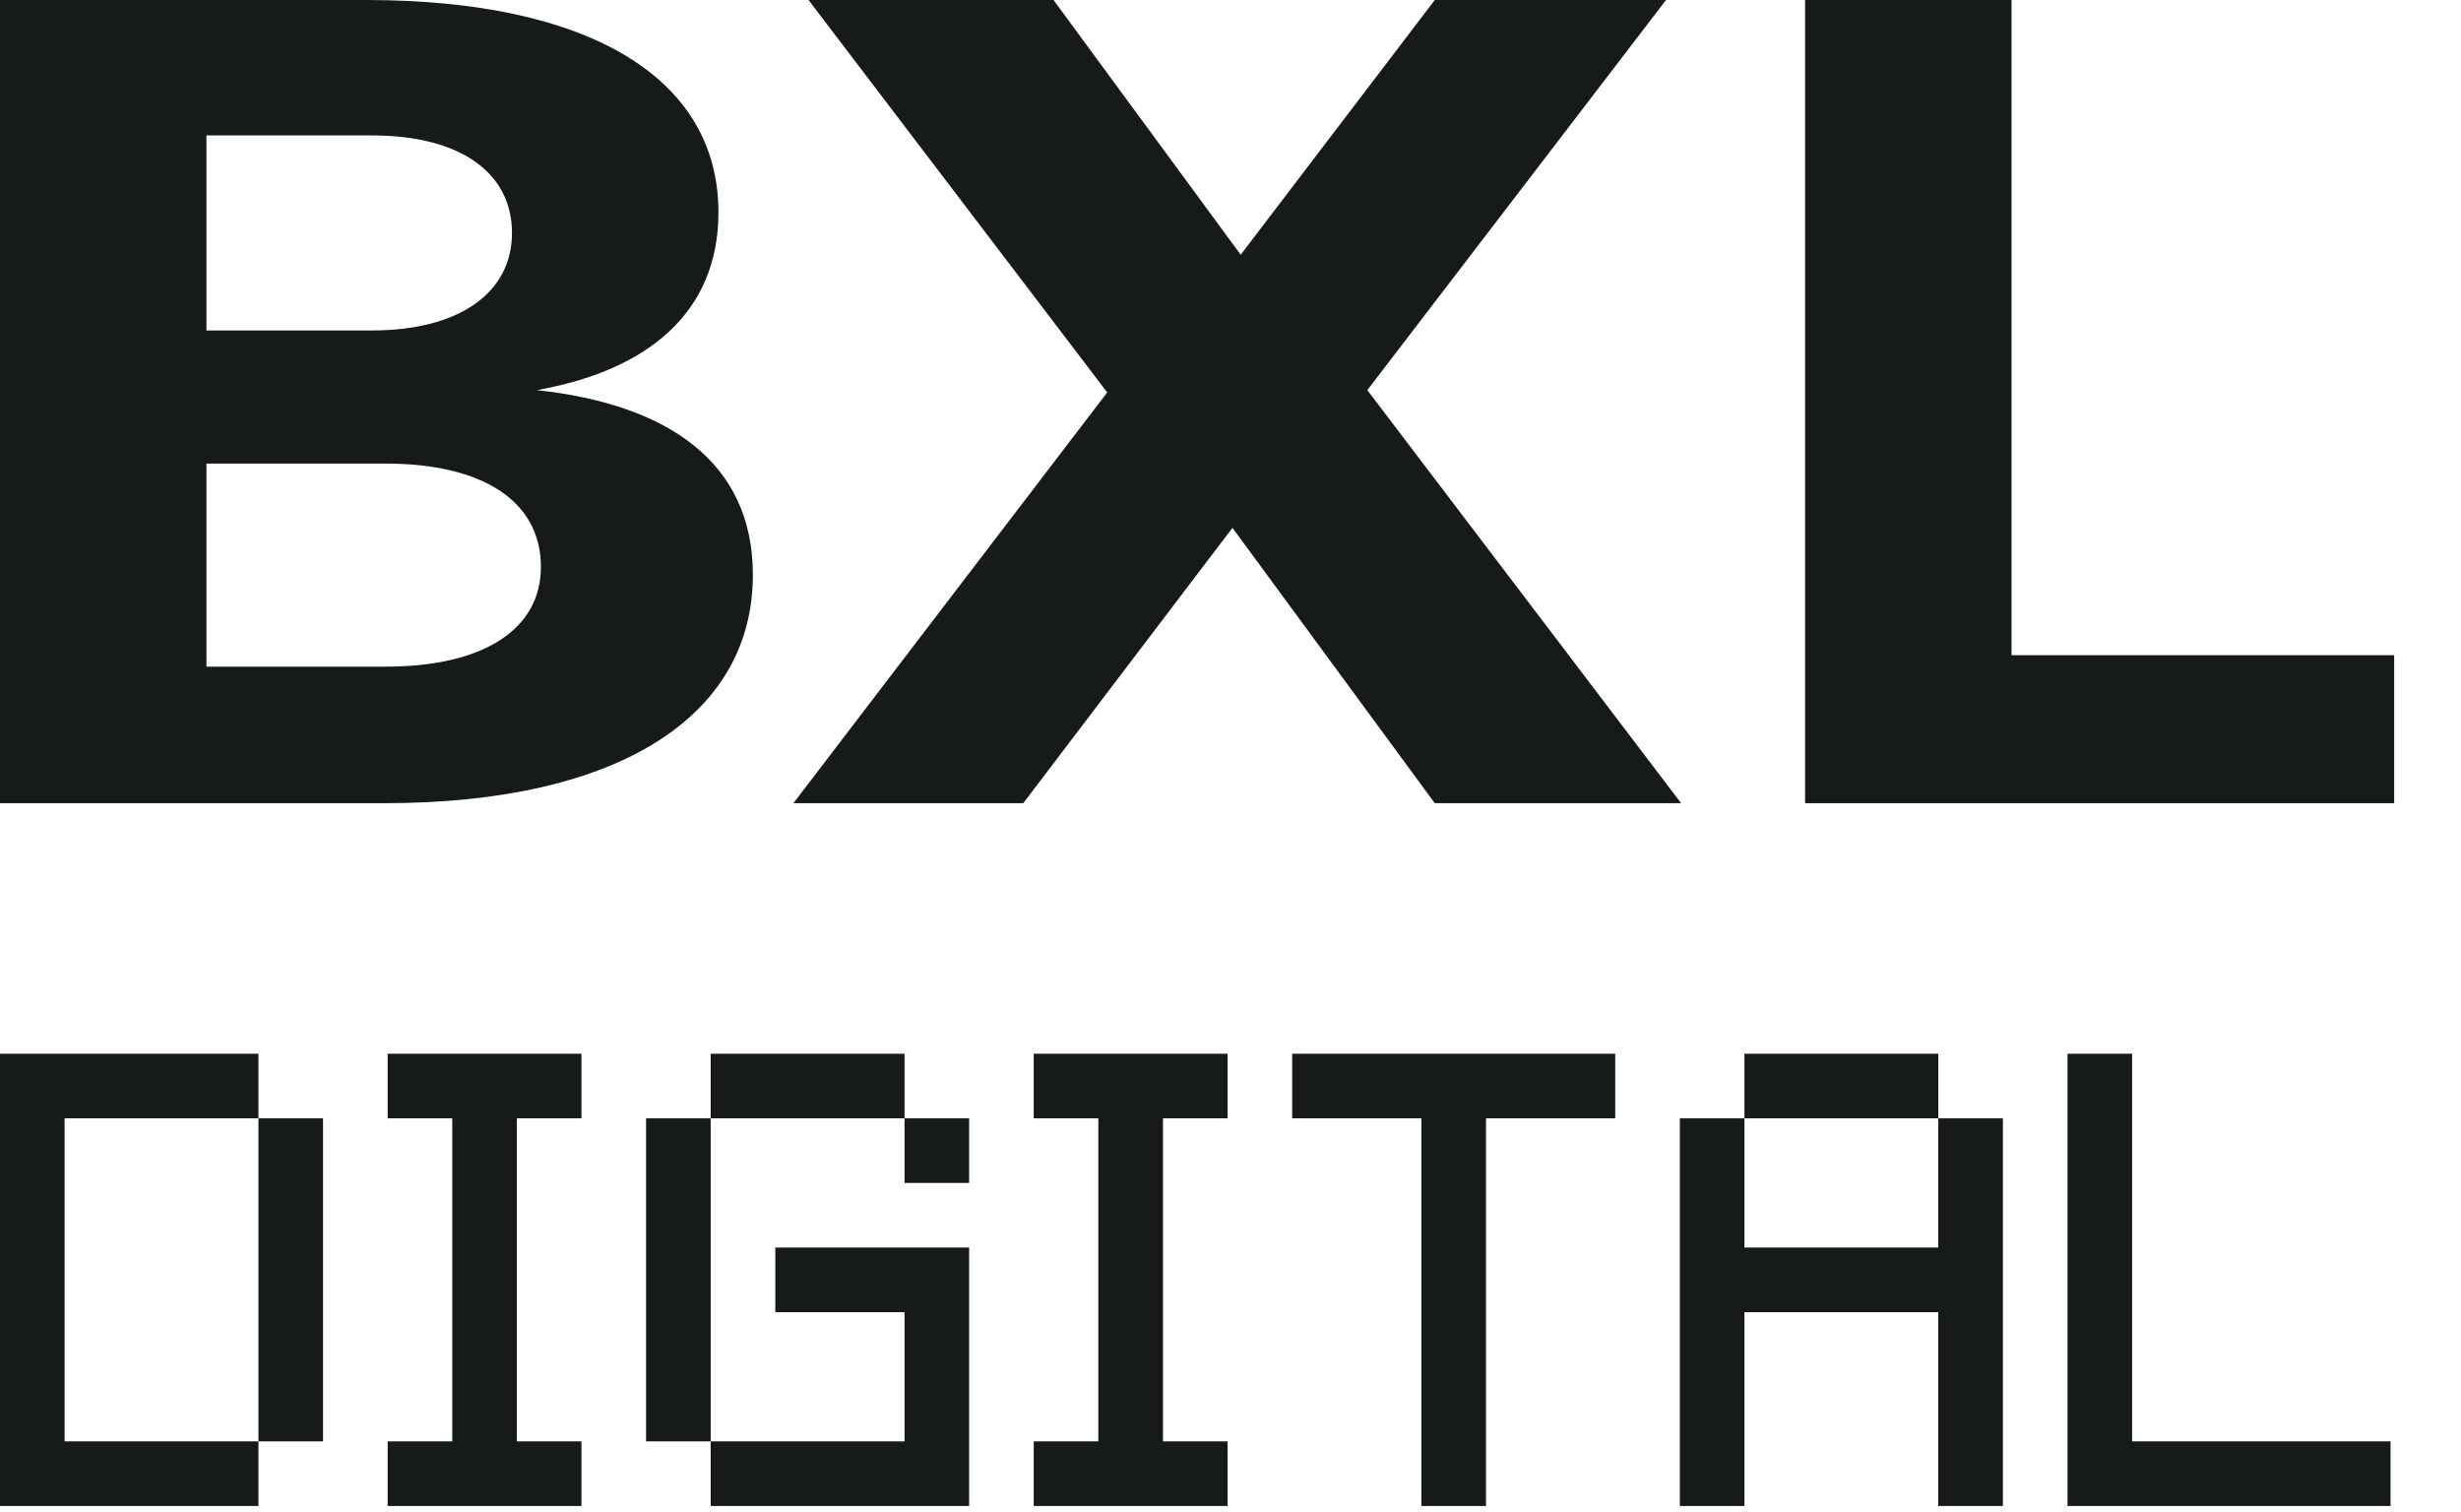 <svg width="210" height="129" viewBox="0 0 210 129" fill="none" xmlns="http://www.w3.org/2000/svg">
<path d="M22.052 122.997V95.431H27.565V122.997H22.052ZM-0.001 128.51V89.918H22.052V95.431H5.512V122.997H22.052V128.51H-0.001ZM33.078 128.51V122.997H38.592V95.431H33.078V89.918H49.618V95.431H44.105V122.997H49.618V128.51H33.078ZM60.644 128.51V122.997H77.184V111.971H66.158V106.457H82.697V128.51H60.644ZM55.131 122.997V95.431H60.644V122.997H55.131ZM77.184 100.944V95.431H82.697V100.944H77.184ZM60.644 95.431V89.918H77.184V95.431H60.644ZM88.21 128.51V122.997H93.724V95.431H88.21V89.918H104.75V95.431H99.237V122.997H104.75V128.51H88.21ZM121.29 128.51V95.431H110.263V89.918H137.829V95.431H126.803V128.51H121.29ZM143.343 128.51V95.431H148.856V106.457H165.395V95.431H170.909V128.51H165.395V111.971H148.856V128.51H143.343ZM148.856 95.431V89.918H165.395V95.431H148.856ZM176.422 128.51V89.918H181.935V122.997H203.988V128.51H176.422Z" fill="#171B18"/>
<path d="M-0.001 68.54V0H31.24C50.267 0 61.306 6.658 61.306 18.114C61.306 26.731 55.199 31.627 45.803 33.291C56.726 34.466 64.243 39.264 64.243 49.055C64.243 61.001 52.968 68.54 32.767 68.54H-0.001ZM31.71 11.554H17.616V28.199H31.71C39.226 28.199 43.689 24.968 43.689 19.877C43.689 14.785 39.344 11.554 31.71 11.554ZM32.884 39.557H17.616V56.888H32.884C41.34 56.888 46.156 53.657 46.156 48.37C46.156 42.789 41.223 39.557 32.884 39.557Z" fill="#171B18"/>
<path d="M67.701 68.54L94.479 33.487L68.993 0H89.898L105.871 21.737L122.431 0H142.163L116.676 33.291L143.454 68.54H122.431L105.167 45.041L87.315 68.54H67.701Z" fill="#171B18"/>
<path d="M204.297 68.54H154.029V0H171.646V55.909H204.297V68.54Z" fill="#171B18"/>
</svg>
